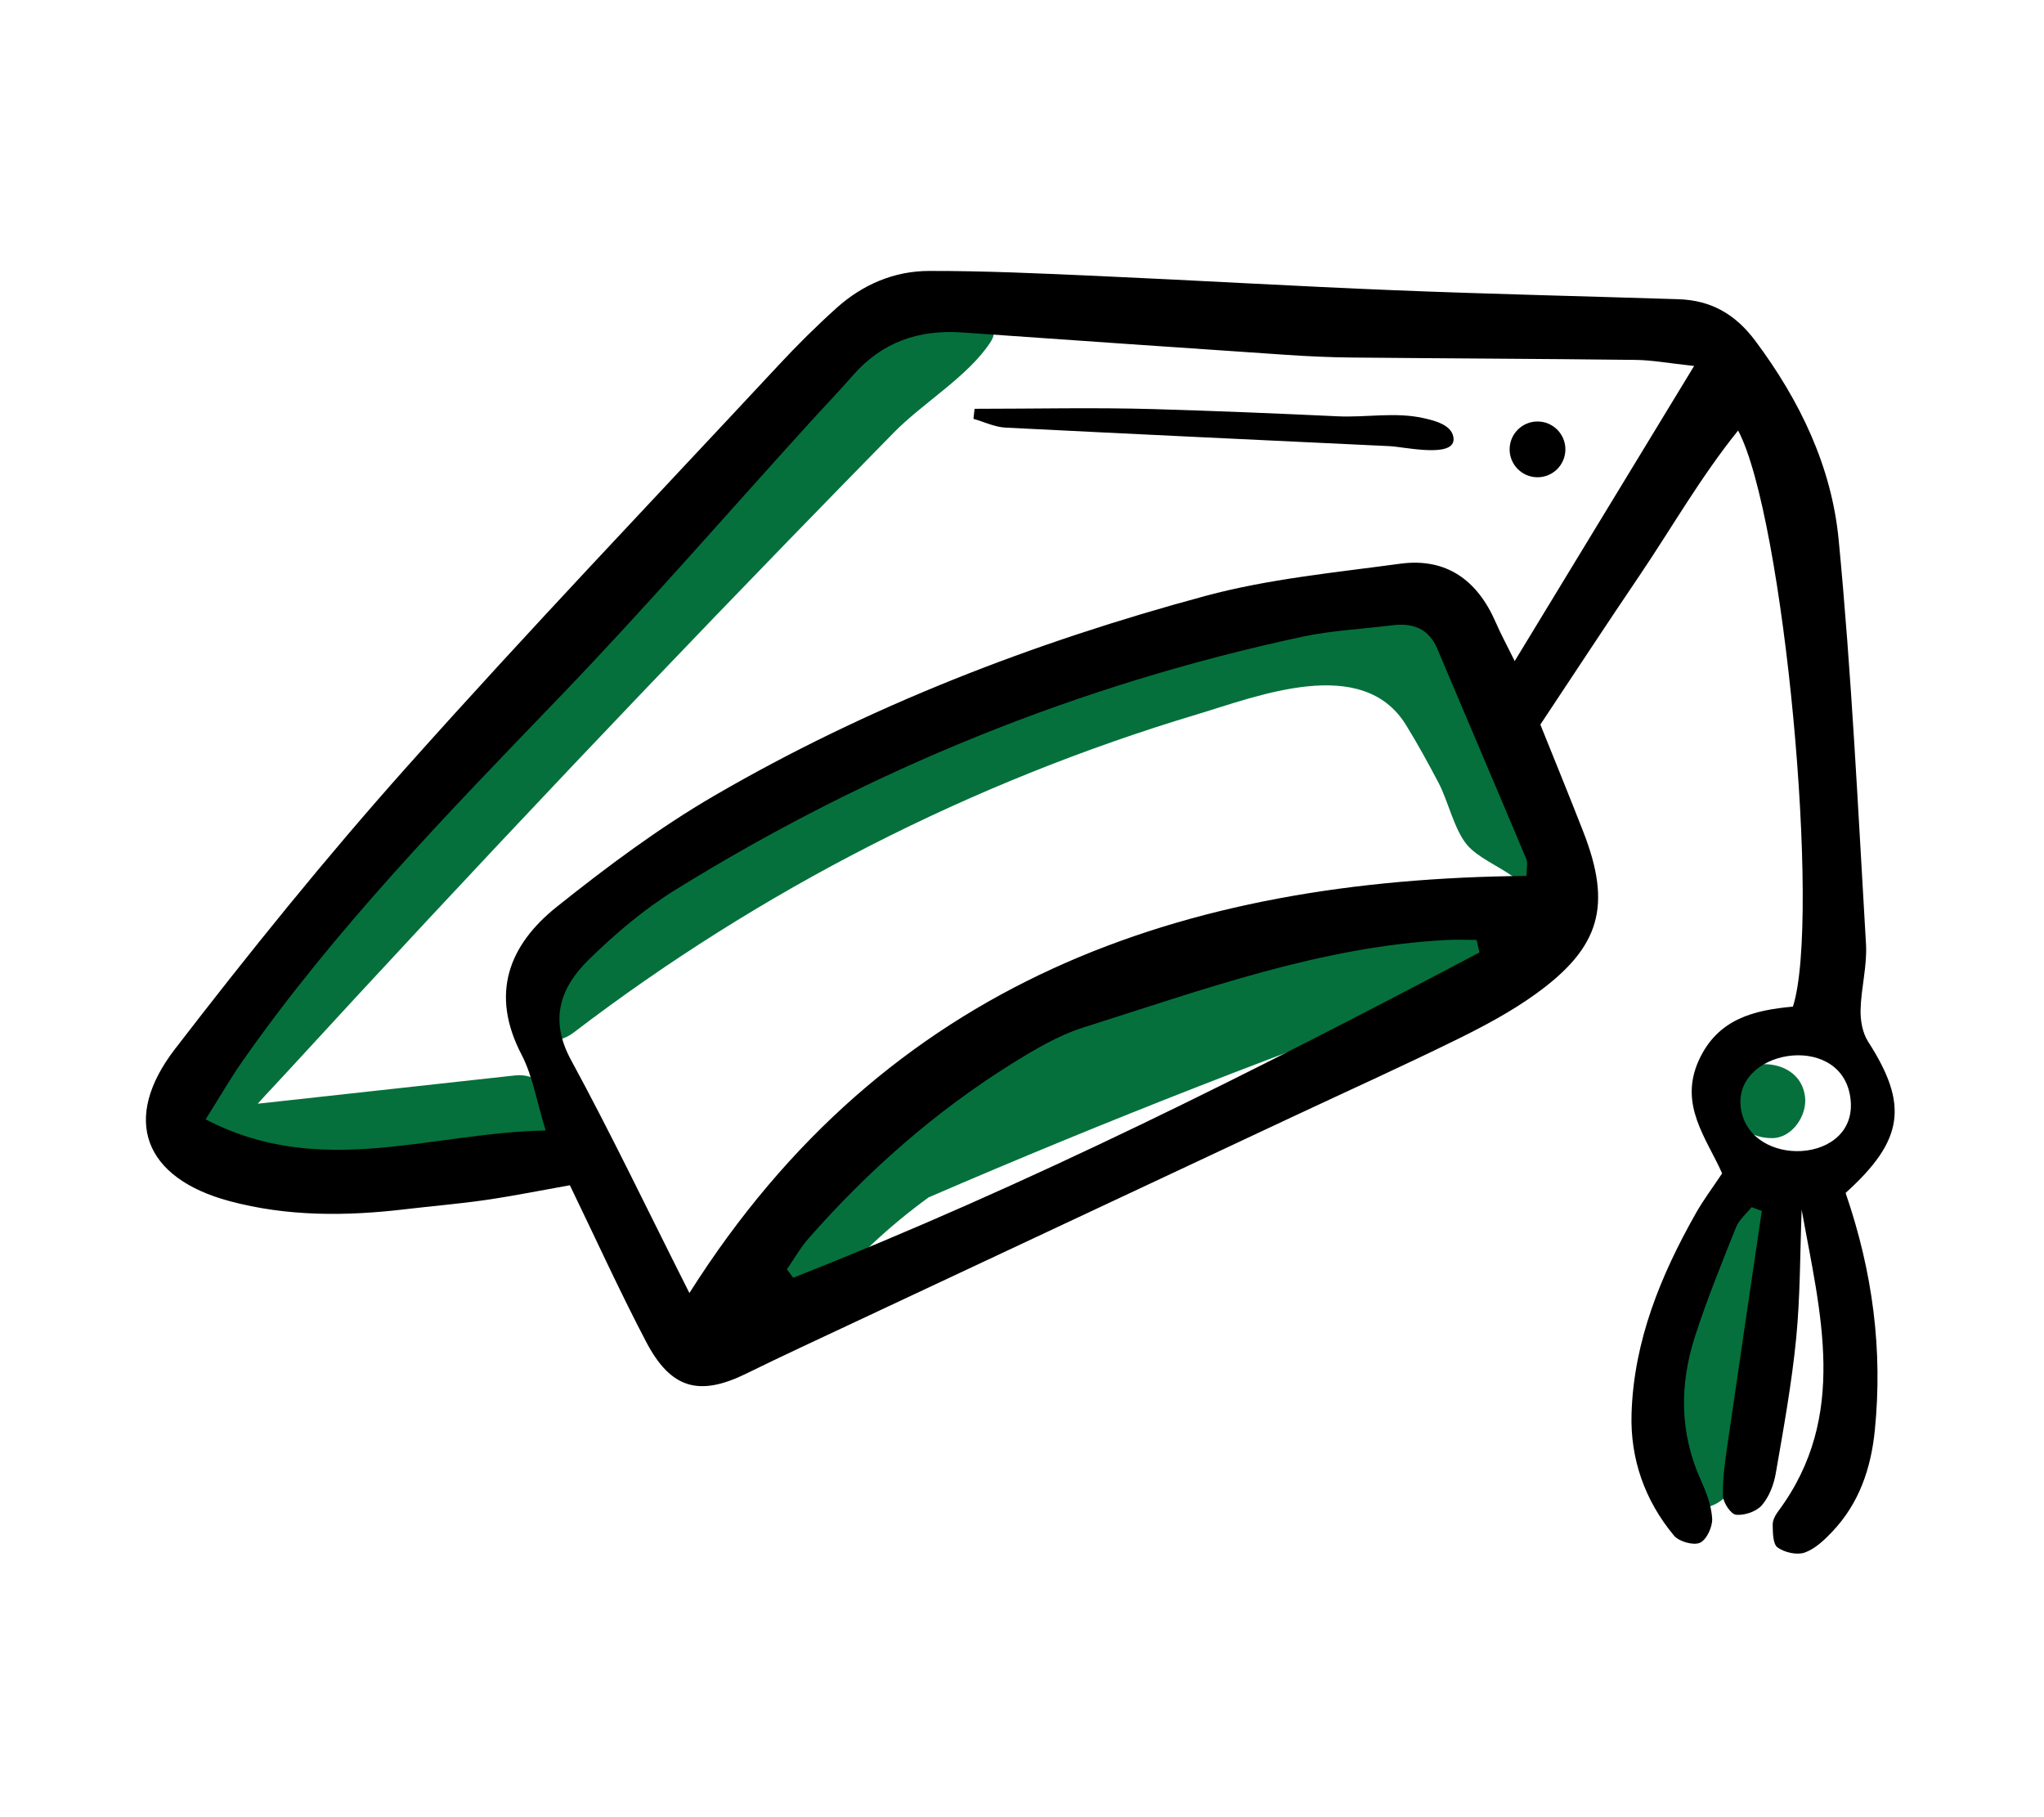<svg xmlns="http://www.w3.org/2000/svg" xmlns:xlink="http://www.w3.org/1999/xlink" id="Layer_1" x="0px" y="0px" viewBox="0 0 648 576" style="enable-background:new 0 0 648 576;" xml:space="preserve"><style type="text/css">	.st0{fill:#05703C;}</style><g>	<path class="st0" d="M572.26,347.8c-0.72-6.89-6.57-10.49-12.96-10.49c-6.37,0-11.11,7.09-10.49,12.96  c0.72,6.89,6.57,10.49,12.96,10.49C568.14,360.76,572.88,353.66,572.26,347.8z"></path>	<path class="st0" d="M540.97,385.15c-2.36,13.81-8.75,26.62-11.73,40.33c-3.03,13.92-3.73,28.32-2.66,42.52  c1.15,15.16,24.6,12.67,23.45-2.47c-0.99-13.04,0.02-25.96,3.02-38.7c3.04-12.93,8.98-24.96,11.23-38.11  C566.84,373.75,543.53,370.16,540.97,385.15z"></path>	<path class="st0" d="M464.28,290.81c-21.63-3.83-42.19,4.09-61.87,12.2c-8.1,3.34-16.21,6.65-24.32,9.97  c-21.29-2.1-43.78-2.84-63.29,6.72c-11.22,5.5-20.14,13.71-28.78,22.61c-9.91,10.21-19.7,20.55-29.54,30.83  c-3.14,3.28-3.23,7.54-1.58,11.13c-4.15,4.29-8.14,8.8-11.92,13.59c-8.92,11.27,8.42,25.35,17.36,14.06  c10.02-12.66,21.51-23.24,34.05-32.38c56.56-24.44,113.98-46.87,172.14-67.23C477.37,308.52,474.98,292.71,464.28,290.81z"></path>	<path class="st0" d="M301.02,101.02c-13.01-0.06-18.94,5.67-29.72,16.63c-12.6,12.82-25.16,25.67-37.68,38.57  c-25.52,26.29-50.86,52.74-76.03,79.37c-21.04,22.26-41.96,44.64-62.75,67.13c-10.4,11.25-20.8,22.49-31.1,33.83  c-8.18,9.01-16.33,25.1-4.24,34.89c3.9,3.16,8.48,2.4,13.09,1.89l14.68-1.61c8.16-0.9,16.31-1.79,24.47-2.69  c17.94-1.97,35.89-3.94,53.83-5.92c14.31-1.57,11.98-23.79-2.34-22.22l-81.53,8.96c3.02-3.36,6.16-6.63,9.2-9.95  c7.36-8.02,14.73-16.02,22.12-24.01c15.05-16.28,30.17-32.49,45.35-48.65c30.36-32.31,60.98-64.37,91.86-96.19  c11.03-11.36,22.09-22.69,33.18-33.99c9.2-9.37,23.38-17.69,30.46-28.41c0.63-0.96,1.24-2.04,1.14-3.19  c-0.22-2.49-3.3-3.44-5.78-3.79C306.18,101.25,303.47,101.03,301.02,101.02z"></path>	<path class="st0" d="M487.6,260.02c-1.1-1.56-2.17-3.16-3.07-4.95c-8.85-17.73-9.82-38.18-20.2-55.62  c-1.66-2.79-3.5-5.61-6.25-7.32c-2.38-1.48-5.23-2-8.01-2.36c-36.32-4.8-79.76,13.94-113.55,26.26  c-39.62,14.45-77.82,32.79-113.84,54.73c-18.84,11.47-37.03,23.97-54.55,37.36c-12.05,9.21,1.65,28.41,13.73,19.18  c59.22-45.25,126.25-79.47,197.65-100.87c19.05-5.71,52.36-19.08,66.21,3.34c3.69,5.97,7.06,12.15,10.34,18.36  c3.02,5.73,4.97,14.86,9.05,19.69c3.32,3.94,10.12,6.82,14.43,9.96c8.88,6.46,16.72,5.37,13.81-7.09  C492.37,266.44,489.93,263.33,487.6,260.02z"></path>	<g>		<path d="M585.1,378.13c8.63,25.06,11.82,49.84,9.26,75.29c-1.21,12.04-4.97,23.08-13.42,32.02c-2.53,2.67-5.48,5.5-8.8,6.68   c-2.47,0.87-6.4-0.02-8.61-1.62c-1.51-1.09-1.49-4.73-1.54-7.25c-0.03-1.45,0.92-3.11,1.85-4.36   c22.34-30.13,13.15-62.94,7.33-95.45c-0.52,13.6-0.42,27.26-1.74,40.78c-1.41,14.35-4,28.59-6.47,42.81   c-0.62,3.56-2.1,7.43-4.41,10.1c-1.72,2-5.49,3.27-8.17,3.01c-1.64-0.16-4.08-3.81-4.15-5.96c-0.17-5.29,0.62-10.64,1.38-15.92   c3.58-24.82,7.28-49.62,10.93-74.43c-1.08-0.4-2.15-0.8-3.23-1.2c-1.69,2.12-3.99,3.99-4.95,6.4c-4.57,11.43-9.22,22.86-13,34.57   c-4.93,15.26-4.91,30.55,1.84,45.54c1.74,3.86,3.36,8.07,3.6,12.21c0.15,2.6-1.76,6.71-3.86,7.66c-2.07,0.93-6.65-0.36-8.24-2.26   c-9.25-11.1-13.9-24.32-13.46-38.63c0.7-23.03,9.23-43.85,20.44-63.64c2.37-4.18,5.28-8.04,8.28-12.54   c-4.96-11.19-13.78-21.73-7.43-35.77c6.02-13.31,17.63-15.97,29.87-17.1c8.95-27.84-2.82-155.26-17.38-182.61   c-12.03,14.95-21.09,30.97-31.34,46.1c-10.21,15.06-20.17,30.29-31.35,47.11c4.12,10.26,8.96,22.06,13.59,33.93   c9.13,23.38,5.51,36.62-15.02,51.43c-7.76,5.6-16.35,10.18-24.96,14.42c-17.29,8.5-34.87,16.44-52.32,24.62   c-46.54,21.82-93.09,43.64-139.63,65.48c-11.15,5.23-22.32,10.4-33.37,15.83c-14.88,7.31-23.9,4.94-31.75-10.01   c-8.44-16.09-15.97-32.67-24.21-49.68c-9.06,1.61-17.82,3.38-26.66,4.67c-8.45,1.23-16.98,1.92-25.47,2.93   c-18.76,2.23-37.44,2.36-55.84-2.59c-26.99-7.26-34.38-25.9-17.21-48.2c23.52-30.55,47.8-60.64,73.46-89.4   c38.54-43.2,78.53-85.1,118-127.47c5.84-6.27,11.94-12.33,18.31-18.05c8.25-7.41,18.26-11.68,29.26-11.7   c17.65-0.04,35.32,0.79,52.96,1.57c31.56,1.41,63.1,3.27,94.67,4.55c29.98,1.21,59.98,1.88,89.97,2.84   c10.28,0.33,17.99,4.67,24.35,13.17c14.14,18.91,24.21,39.86,26.44,63.04c4.1,42.63,6.15,85.47,8.67,128.24   c0.4,6.87-1.55,13.84-1.72,20.78c-0.08,3.36,0.6,7.31,2.37,10.06C605.06,350.1,603.69,361.34,585.1,378.13z M537.08,116   c-8.26-0.89-13.39-1.86-18.52-1.92c-29.99-0.36-59.99-0.46-89.99-0.75c-6.96-0.07-13.93-0.39-20.88-0.86   c-34.22-2.31-68.44-4.69-102.66-7.09c-13.67-0.96-25.34,2.99-34.54,13.51c-4.59,5.24-9.43,10.27-14.12,15.43   c-26.31,28.97-51.96,58.58-79.09,86.76c-35.35,36.72-70.88,73.19-100.26,115.07c-3.91,5.57-7.31,11.5-11.82,18.65   c36.33,19.01,71.51,4.2,107.79,3.53c-2.78-9.01-4.06-17.15-7.66-24.07c-10.02-19.26-4.03-34.7,11.25-46.88   c15.86-12.65,32.29-24.93,49.78-35.11c48.87-28.43,101.35-48.69,155.81-63.38c20.03-5.4,41.03-7.39,61.68-10.2   c14.69-2,24.56,5.25,30.34,18.59c1.59,3.67,3.52,7.2,6.01,12.26C499.12,178.42,517.13,148.8,537.08,116z M218.56,409.86   c62.67-99.08,156.33-131.2,265.38-132.22c0-2.28,0.48-4.05-0.07-5.37c-9.33-22.22-18.82-44.38-28.19-66.58   c-2.76-6.53-7.81-8.3-14.33-7.49c-9.57,1.2-19.3,1.65-28.7,3.67c-70.82,15.23-137.04,42.09-198.59,80.22   c-9.93,6.15-19.09,13.94-27.46,22.14c-8.91,8.75-12.56,18.88-5.61,31.69C193.76,359.42,205.3,383.58,218.56,409.86z    M469.02,301.91c-0.3-1.33-0.6-2.65-0.9-3.98c-3.15,0-6.31-0.14-9.45,0.02c-40.07,2.09-77.38,15.81-115.08,27.69   c-8.04,2.53-15.62,7.04-22.85,11.55c-24.27,15.14-45.54,33.89-64.4,55.35c-2.62,2.98-4.6,6.52-6.87,9.8   c0.66,0.89,1.32,1.78,1.99,2.67C326.29,375.55,397.97,339.41,469.02,301.91z M571.07,364.85c9.01-0.52,17.38-6.47,15.43-17.63   c-3.56-20.41-37.86-14.34-34.52,4.59C553.63,361.05,562.63,365.33,571.07,364.85z"></path>		<path d="M460.56,140.44c-2.06,4.28-15.72,1.18-19.98,0.98c-40.61-1.92-81.21-3.83-121.81-5.88c-3.42-0.17-6.78-1.82-10.16-2.78   c0.12-1.06,0.23-2.12,0.35-3.18c18.98,0,37.97-0.45,56.93,0.1c19.42,0.57,38.84,1.37,58.25,2.28c8.99,0.42,18.22-1.43,27.12,0.57   c3.13,0.7,8.65,1.95,9.46,5.81C460.91,139.18,460.84,139.87,460.56,140.44z"></path>		<circle cx="487.43" cy="142.44" r="8.84"></circle>	</g></g></svg>
